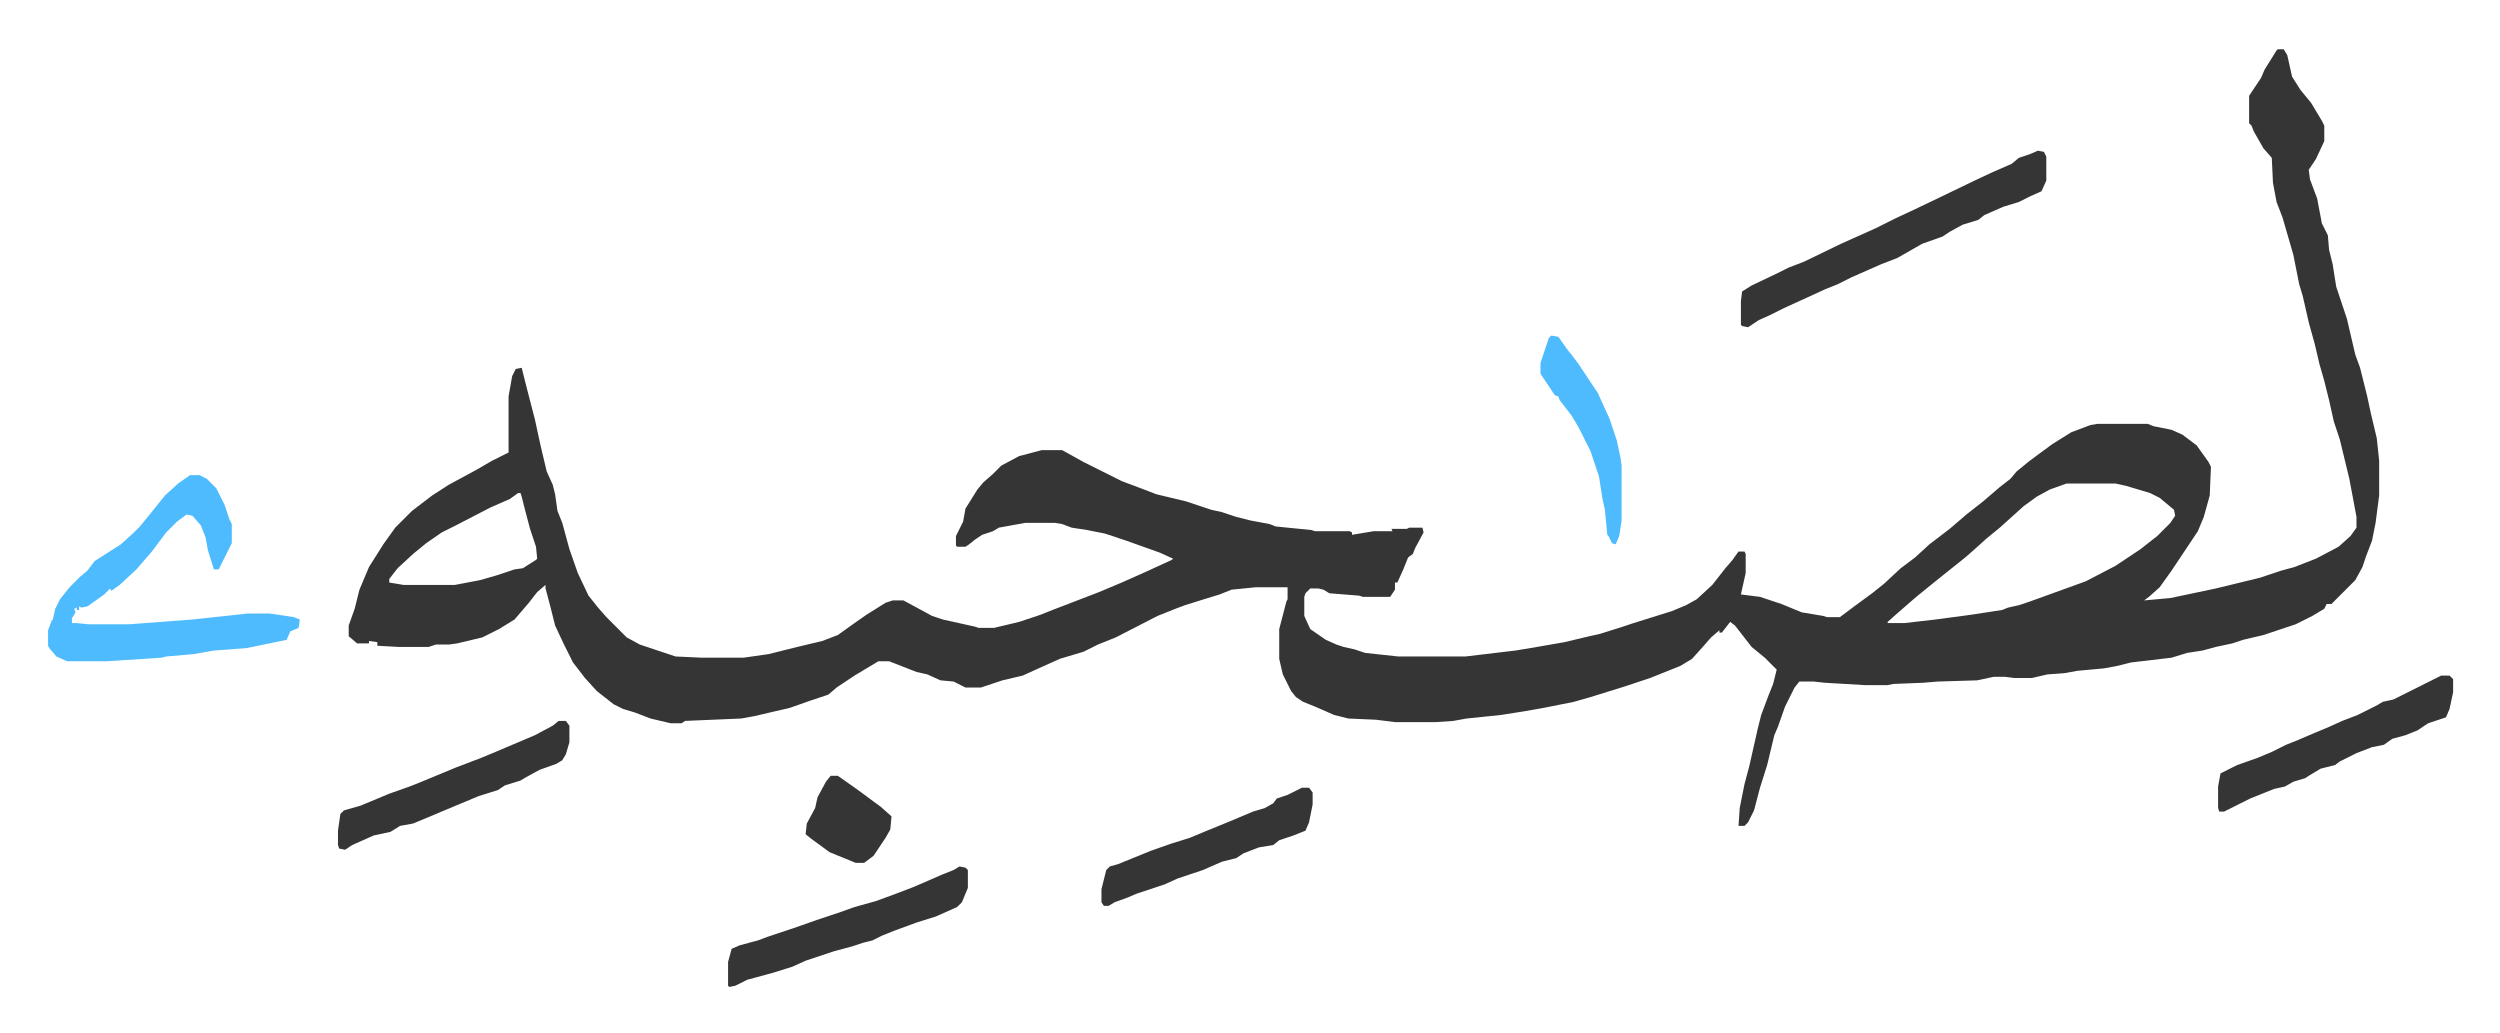 <svg xmlns="http://www.w3.org/2000/svg" viewBox="-40.3 399.7 2095.6 865.6">
    <path fill="#353535" id="rule_normal" d="M1869 441h5l3 5 4 18 7 11 9 11 9 15 2 4v13l-7 15-6 9 1 8 6 16 4 21 5 10 1 12 3 12 3 19 9 27 7 30 4 11 6 24 3 14 5 21 2 19v29l-3 23-3 15-5 13-3 9-6 11-20 20h-4l-2 4-10 6-14 7-27 9-17 4-9 3-14 3-11 3-13 2-13 4-34 4-12 3-11 2-22 2-11 2-14 1-13 3h-15l-8-1h-9l-14 3-33 1-12 1-25 1-5 1h-19l-34-2-9-1h-12l-4 5-8 16-6 17-3 7-6 25-6 19-5 19-5 10-3 3h-5l1-15 4-20 4-15 7-31 3-12 6-16 4-10 3-12-10-10-11-9-7-9-7-9-4-3-7 9h-2v-2l-7 6-7 8-9 10-10 6-25 10-21 7-29 9-14 4-25 5-17 3-19 3-29 3-11 2-15 1h-34l-16-2-23-1-12-3-16-7-10-4-6-4-4-5-7-14-3-13v-25l6-23 1-2v-10h-27l-20 2-10 4-13 4-16 5-8 3-15 6-35 18-15 6-12 6-20 6-20 9-11 5-17 4-18 6h-13l-10-5-11-1-11-5-9-2-23-9h-9l-20 12-15 10-7 6-15 5-17 6-30 7-11 2-47 2-3 2h-9l-17-4-13-5-10-3-8-4-14-11-10-11-10-13-8-16-7-15-4-16-4-15v-3l-7 6-7 9-12 14-13 8-14 7-21 5-7 1h-11l-6 2h-25l-18-1v-3l-7-1v2h-10l-7-6v-9l5-14 4-16 8-19 12-19 10-14 14-14 17-13 14-9 24-13 12-7 14-7v-47l3-17 3-6 5-1 4 16 7 27 5 23 5 21 5 11 2 8 2 14 4 10 6 22 7 20 9 19 8 10 7 8 5 5 12 12 11 6 30 10 22 1h35l21-3 24-6 21-5 13-5 14-10 10-7 16-10 6-2h9l24 13 9 3 27 6 3 1h13l21-5 18-6 10-4 39-15 19-8 18-8 24-11 1-1-11-5-28-10-18-6-15-3-13-2-8-3-6-1h-25l-22 4-5 3-9 3-6 4-5 4-3 2h-7l-1-1v-8l6-12 2-11 10-16 5-6 8-7 7-7 15-8 19-5h17l18 10 16 8 16 8 16 6 13 5 25 6 12 4 9 3 9 2 12 4 12 3 16 3 5 2 30 3 3 1h29l2 1v2l18-3h16l-1-2h13l2-1h11l1 4-7 13-2 5-4 3-4 10-5 11h-2v6l-4 6h-23l-3-1-25-2-5-3-4-1h-7l-4 4-1 3v16l5 11 13 9 9 4 6 2 9 2 9 3 28 3h56l42-5 18-3 23-4 21-5 9-2 19-6 9-3 16-5 16-5 12-5 9-5 13-12 11-14 6-7 5-7h5l1 2v16l-4 18 16 2 18 6 17 7 18 3 3 1h11l12-9 15-11 10-8 14-13 12-9 12-11 17-13 14-12 14-11 14-12 9-7 5-6 11-9 19-14 16-10 16-6 6-1h42l5 2 15 3 9 4 12 9 10 14 2 4-1 24-5 18-5 12-22 33-10 14-9 8-4 3 22-2 38-8 37-9 18-6 11-3 18-7 19-10 10-9 5-7v-9l-6-32-8-33-5-15-4-18-4-16-4-14-4-17-5-18-5-22-3-10-5-25-9-31-5-13-3-16-1-21-7-8-8-14-2-5-2-2v-23l6-9 4-6 3-7 10-16zm-177 364-14 5-11 6-11 8-10 9-10 9-11 9-10 9-8 7-15 12-10 8-16 13-15 13-9 8v1h14l26-3 30-4 26-4 5-2 9-2 9-3 47-17 25-13 21-14 14-11 11-11 4-6-1-5-12-10-8-4-20-6-9-2zm-1298 8-7 5-16 7-29 15-12 6-13 9-11 9-13 12-7 9v3l12 2h43l21-4 14-4 15-5 7-1 11-7 1-1-1-10-5-15-5-19-2-8-1-3z"/>
    <path fill="#4ebbff" id="rule_madd_normal_2_vowels" d="M119 798h8l6 3 8 8 7 14 4 12 2 4v16l-6 12-5 10h-4l-5-16-2-11-4-10-7-8-5-1-8 6-9 9-12 16-13 15-14 13-7 5-1-2-5 5-14 10-5 1-2-1v3h-2v-2l-2 1 1 3-3 5v4h4l10 1h34l53-4 46-5h19l20 3 5 2-1 7-7 3-3 7-24 5-10 2-27 2-17 3-23 2-4 1-46 3H16l-9-4-6-7-1-2v-13l3-8 1-1 2-9 4-8 8-10 9-9 6-5 6-8 22-14 11-10 5-5 13-16 8-10 11-10z"/>
    <path fill="#353535" id="rule_normal" d="m1668 526 5 1 2 4v20l-4 9-9 4-10 5-13 4-16 7-5 4-13 4-11 6-6 4-17 6-21 12-13 5-25 11-12 6-10 4-35 16-12 6-9 4-6 4-3 2-5-1-1-1v-20l1-8 8-5 21-10 10-5 13-5 31-15 29-13 16-8 15-7 23-11 29-14 15-7 16-7 6-5 9-3zm338 440h7l3 3v11l-3 14-3 7-15 5-9 6-10 4-11 3-7 5-10 2-13 5-14 7-4 3-12 3-10 6-3 2-10 3-7 4-9 2-20 8-14 7-8 4h-4l-1-3v-18l2-11 14-7 17-6 12-5 12-6 10-4 14-6 12-5 11-5 13-5 16-8 5-3 9-2 16-8 10-5zM764 1126l5 1 2 2v15l-5 12-4 4-18 8-16 5-19 7-10 4-8 4-8 2-9 3-15 4-24 8-11 5-16 5-22 6-10 5-5 1-1-1v-20l3-11 7-3 15-4 8-3 21-7 20-7 18-6 14-5 18-5 19-7 13-5 23-10 10-4zm-336-122h6l3 4v14l-3 10-3 5-5 3-14 5-11 6-5 3-13 4-6 4-16 5-24 10-19 8-12 5-11 2-8 5-14 3-18 8-6 4-5-1-1-3v-12l2-14 3-3 14-4 24-10 17-6 10-4 29-12 21-8 12-5 33-14 15-8zm623 56h6l3 4v10l-3 15-3 7-10 4-12 4-5 4-12 2-13 5-6 4-12 3-16 7-9 3-12 4-11 5-24 8-7 3-11 4-5 3h-4l-2-3v-11l2-8 2-8 3-3 7-2 27-11 17-6 16-5 12-5 22-9 19-8 10-3 7-4 3-4 9-3z"/>
    <path fill="#4ebbff" id="rule_madd_normal_2_vowels" d="m1260 681 6 1 7 10 4 5 6 8 10 15 6 9 10 22 6 18 3 14 1 7v46l-2 13-3 7-3-1-3-6-1-1-2-21-2-9-3-19-7-21-10-20-6-10-10-13-1-3-3-1-6-9-6-9v-9l7-21z"/>
    <path fill="#353535" id="rule_normal" d="M656 1050h6l17 12 19 14 9 8-1 11-4 7-10 15-8 6h-7l-22-9-15-11-5-4 1-9 7-13 2-9 7-13z"/>
</svg>
